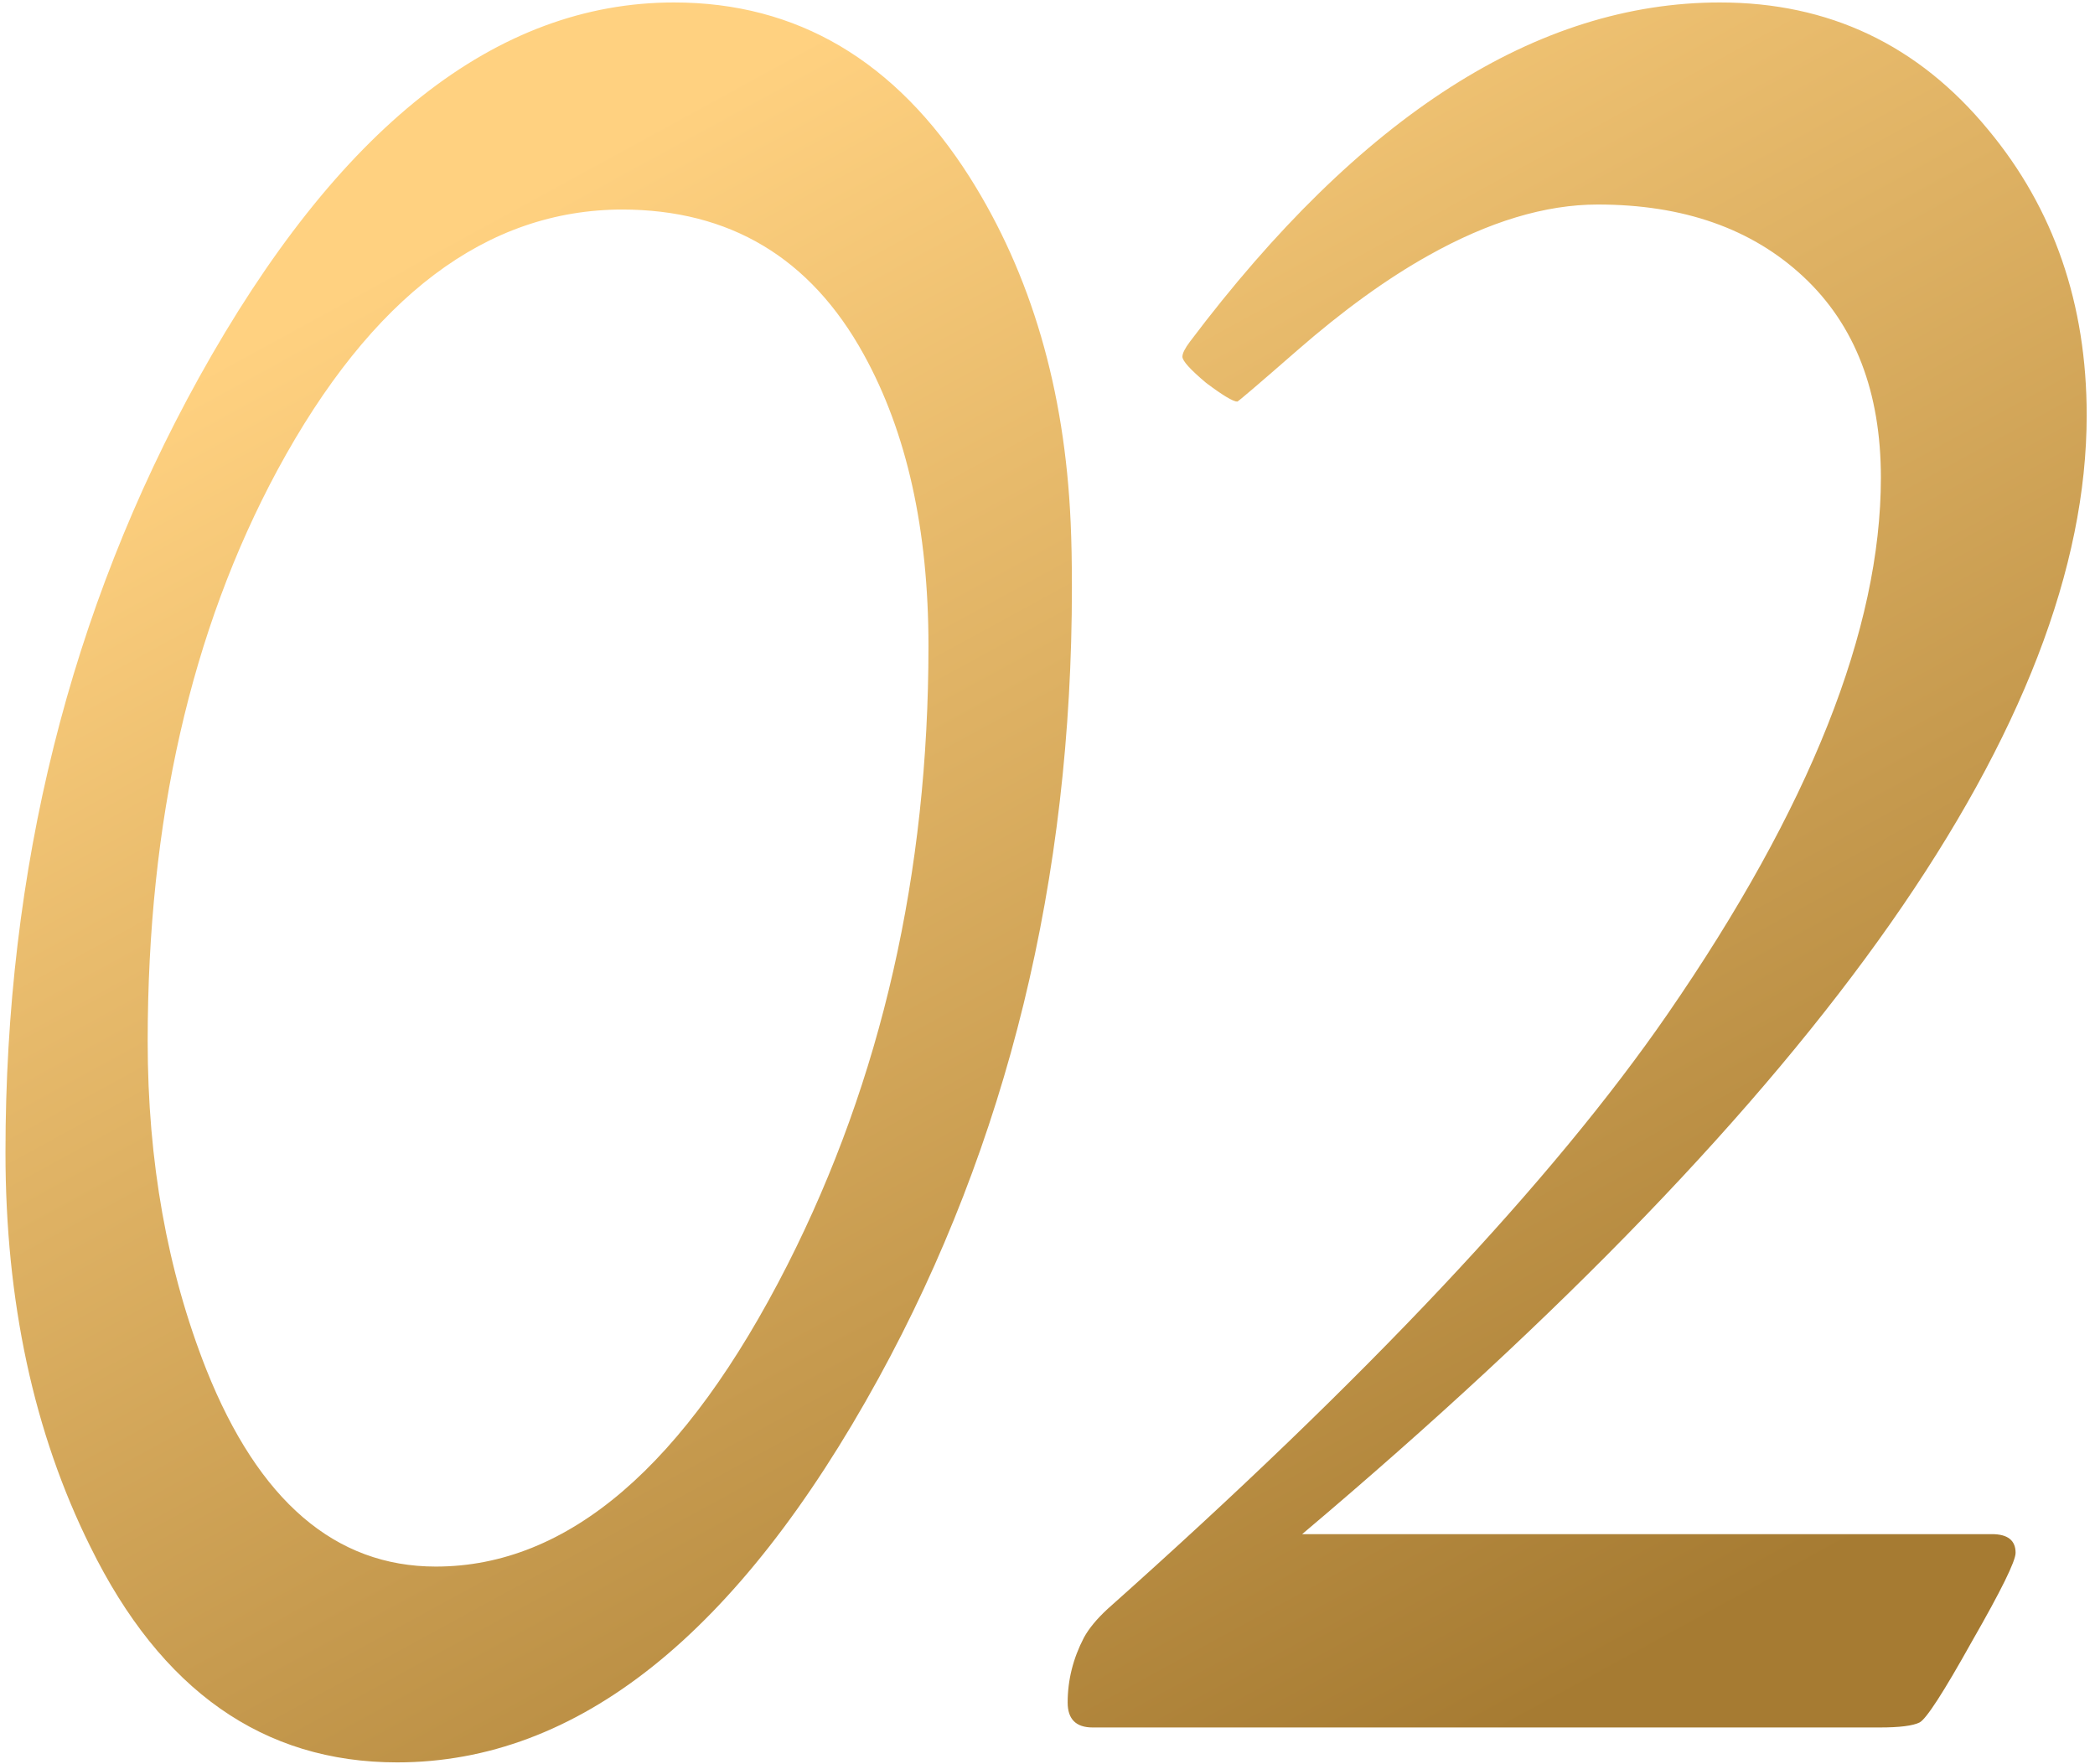 <?xml version="1.0" encoding="UTF-8"?> <svg xmlns="http://www.w3.org/2000/svg" width="114" height="96" viewBox="0 0 114 96" fill="none"> <path d="M58.328 31.966C58.328 47.848 54.822 62.191 47.808 74.996C40.161 88.932 31.428 95.9 21.61 95.9C14.325 95.9 8.76 91.987 4.914 84.159C1.837 77.96 0.298 70.811 0.298 62.711C0.298 47.282 3.805 33.233 10.818 20.564C18.375 6.944 26.994 0.134 36.677 0.134C43.374 0.134 48.736 3.302 52.763 9.636C56.111 14.93 57.944 21.197 58.26 28.436C58.306 29.432 58.328 30.608 58.328 31.966ZM50.523 35.156C50.523 28.821 49.346 23.527 46.994 19.274C44.098 14.025 39.709 11.401 33.827 11.401H33.895C26.474 11.401 20.207 16.129 15.094 25.586C10.389 34.319 8.036 44.68 8.036 56.671C8.036 63.187 9.099 69.137 11.226 74.521C14.076 81.67 18.239 85.245 23.714 85.245C30.908 85.245 37.288 79.77 42.853 68.82C47.967 58.73 50.523 47.508 50.523 35.156ZM113.548 22.6C113.548 39.16 99.318 59.454 70.857 83.48H108.39C109.25 83.48 109.679 83.819 109.679 84.498C109.679 84.951 108.888 86.557 107.304 89.317C105.765 92.077 104.815 93.547 104.453 93.728C104.091 93.909 103.367 94 102.281 94H59.455C58.55 94 58.097 93.547 58.097 92.643C58.097 91.421 58.392 90.245 58.98 89.113C59.251 88.616 59.681 88.095 60.269 87.552C74.341 75.019 84.499 64.227 90.743 55.178C98.481 43.956 102.349 34.228 102.349 25.993C102.349 21.333 100.947 17.69 98.141 15.066C95.336 12.442 91.603 11.129 86.943 11.129C84.092 11.129 81.015 12.057 77.712 13.912C75.45 15.179 73.074 16.898 70.586 19.07C68.459 20.925 67.373 21.853 67.328 21.853C67.102 21.853 66.536 21.514 65.631 20.835C64.771 20.111 64.341 19.636 64.341 19.41C64.341 19.229 64.477 18.957 64.749 18.595C74.024 6.288 83.639 0.134 93.594 0.134C99.521 0.134 104.385 2.442 108.186 7.057C111.761 11.356 113.548 16.537 113.548 22.6Z" fill="url(#paint0_linear_165_1132)"></path> <defs> <linearGradient id="paint0_linear_165_1132" x1="57.889" y1="-5.541" x2="105.477" y2="81.516" gradientUnits="userSpaceOnUse"> <stop stop-color="#FFD180"></stop> <stop offset="1" stop-color="#A67B32"></stop> </linearGradient> </defs> </svg> 